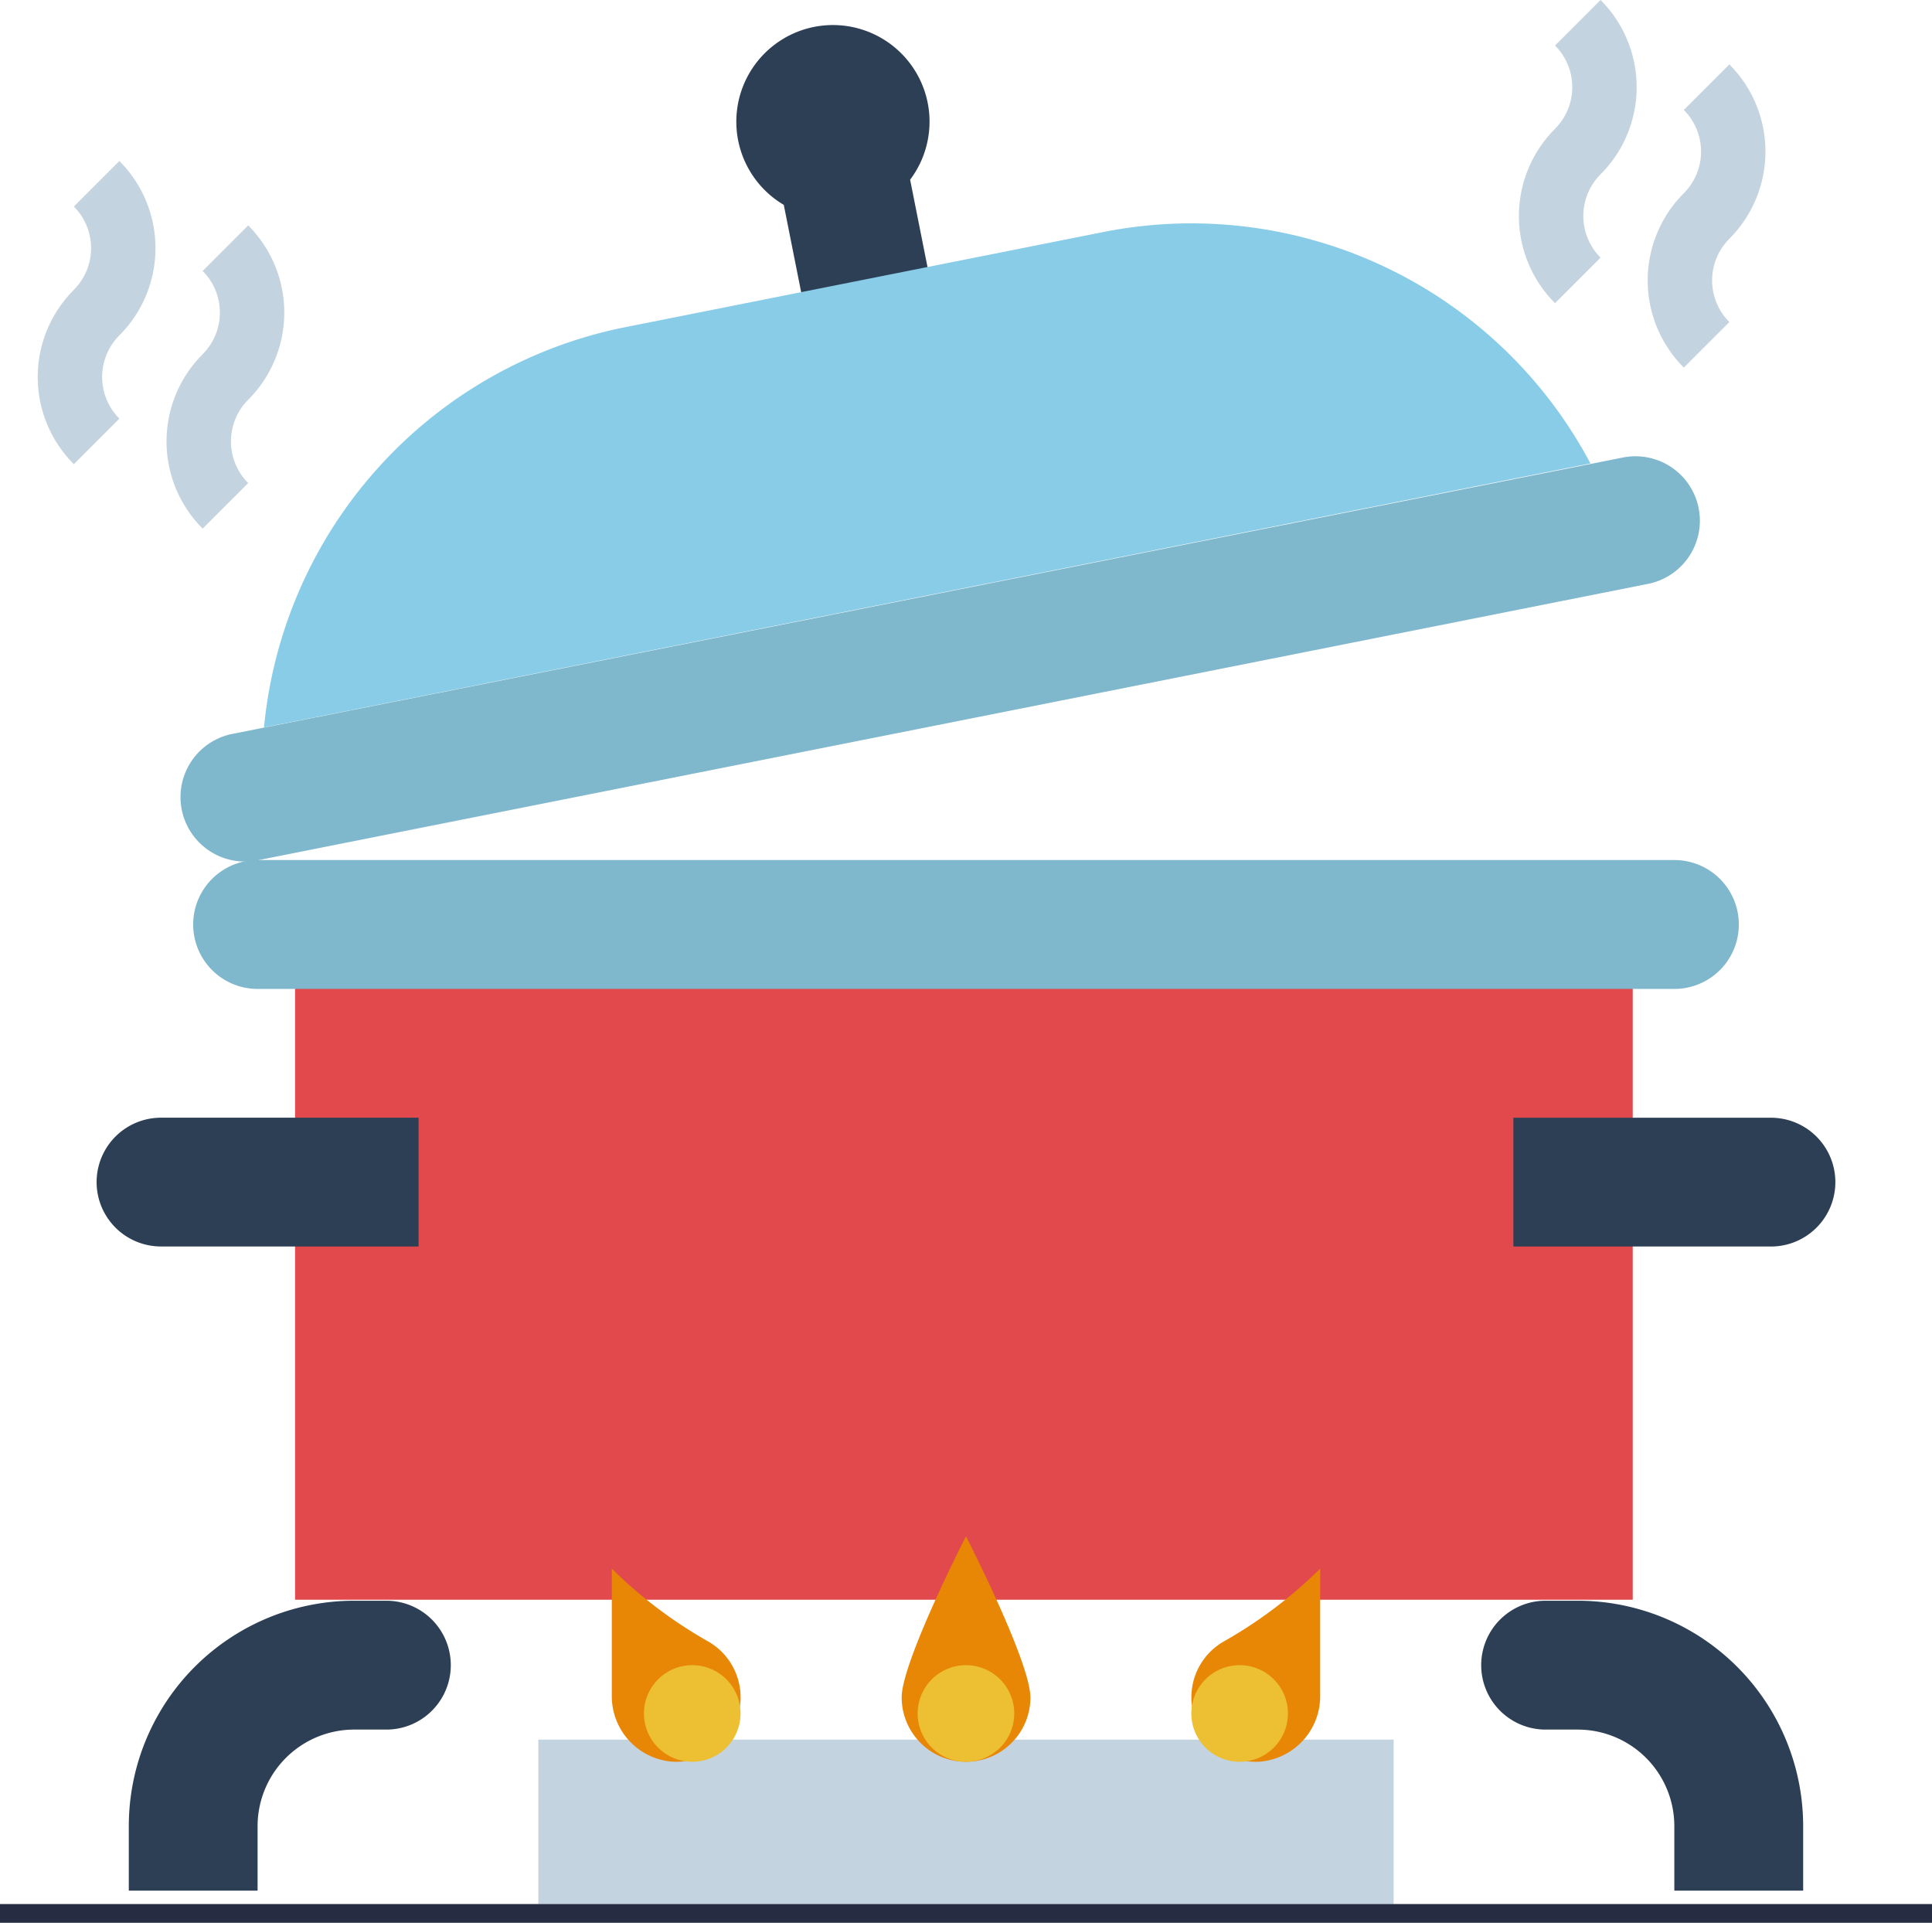 <?xml version="1.0" encoding="utf-8"?>
<svg xmlns="http://www.w3.org/2000/svg" xmlns:xlink="http://www.w3.org/1999/xlink" viewBox="0 0 150.255 149.519"><defs><clipPath id="a"><path d="M0,123.344H150.255V-26.174H0Z" transform="translate(0 26.174)" fill="none"/></clipPath></defs><g transform="translate(0 26.174)"><path d="M3.945-12.713H107.978V36.924H3.945Z" transform="translate(19.002 61.298)" fill="#e2494c"/><g transform="translate(0 -26.174)" clip-path="url(#a)"><g transform="translate(15.024 66.879)"><path d="M4.133,0H114.321a5.01,5.01,0,0,1,0,10.02H4.133A5.01,5.01,0,0,1,4.133,0" transform="translate(0.877)" fill="#7fb7cc"/></g><g transform="translate(7.511 86.913)"><path d="M4.133,0H24.166V10.014H4.133A5.007,5.007,0,1,1,4.133,0" transform="translate(0.877)" fill="#2d3f54"/></g><g transform="translate(117.698 86.916)"><path d="M16.527,8.261H-3.507V-1.753H16.527a5.007,5.007,0,1,1,0,10.014" transform="translate(3.507 1.753)" fill="#2d3f54"/></g><g transform="translate(57.265 1.944)"><path d="M12.108,4.33a7.507,7.507,0,0,1-1.16,6.781L14.21,27.505,4.487,29.968l-3.365-16.9A7.514,7.514,0,1,1,12.108,4.33" transform="translate(2.569 0.919)" fill="#2d3f54"/></g><g transform="translate(20.532 17.367)"><path d="M85.1,15.4-18.058,35.931A35.14,35.14,0,0,1,10.065,4.8L47.2-2.588A35.133,35.133,0,0,1,85.1,15.4" transform="translate(18.058 3.268)" fill="#89cce8"/></g><g transform="translate(14.039 35.49)"><path d="M3.328,17.8,111.419-3.68a5.009,5.009,0,1,1,1.954,9.825L5.281,27.63A5.009,5.009,0,1,1,3.328,17.8" transform="translate(0.706 3.778)" fill="#7fb7cc"/></g><g transform="translate(118.128 -0.001)"><path d="M2.317,19.448a9.583,9.583,0,0,1,0-13.556V5.887a4.575,4.575,0,0,0,0-6.472h0L5.859-4.127a9.588,9.588,0,0,1,0,13.556h0a4.582,4.582,0,0,0,0,6.478h0Z" transform="translate(0.492 4.127)" fill="#c4d3e0"/></g><g transform="translate(128.144 5.008)"><path d="M2.317,19.448a9.583,9.583,0,0,1,0-13.556h0a4.582,4.582,0,0,0,0-6.478h0L5.859-4.127a9.588,9.588,0,0,1,0,13.556v.006a4.575,4.575,0,0,0,0,6.472h0Z" transform="translate(0.492 4.127)" fill="#c4d3e0"/></g><g transform="translate(2.934 12.52)"><path d="M2.317,19.448a9.583,9.583,0,0,1,0-13.556V5.887a4.575,4.575,0,0,0,0-6.472h0L5.859-4.127a9.588,9.588,0,0,1,0,13.556h0a4.582,4.582,0,0,0,0,6.478h0Z" transform="translate(0.492 4.127)" fill="#c4d3e0"/></g><g transform="translate(12.951 17.529)"><path d="M2.317,19.448a9.583,9.583,0,0,1,0-13.556V5.887a4.575,4.575,0,0,0,0-6.472h0L5.859-4.127a9.588,9.588,0,0,1,0,13.556h0a4.582,4.582,0,0,0,0,6.478h0Z" transform="translate(0.492 4.127)" fill="#c4d3e0"/></g></g><path d="M7.452,10.158h66.52V-2.629H7.452Z" transform="translate(34.415 111.729)" fill="#c4d3e0"/><g transform="translate(0 -26.174)" clip-path="url(#a)"><g transform="translate(70.121 119.467)"><path d="M8.261,10.33c0-2.765-5.01-12.522-5.01-12.522s-5,9.757-5,12.522a5.007,5.007,0,1,0,10.014,0" transform="translate(1.753 2.192)" fill="#e88705"/></g><g transform="translate(47.577 121.975)"><path d="M8.266,8.261a5.008,5.008,0,0,1-5,5.01c-.08,0-.166-.006-.246-.006a5.105,5.105,0,0,1-4.77-5.147V-1.753L-1.5-1.5A35.7,35.7,0,0,0,5.786,3.937,5,5,0,0,1,8.266,8.261" transform="translate(1.754 1.753)" fill="#e88705"/></g><g transform="translate(92.656 121.975)"><path d="M0,8.261a5.008,5.008,0,0,0,5,5.01c.08,0,.166-.006.246-.006a5.105,5.105,0,0,0,4.77-5.147V-1.753L9.763-1.5A35.7,35.7,0,0,1,2.479,3.937,5,5,0,0,0,0,8.261" transform="translate(0 1.753)" fill="#e88705"/></g><g transform="translate(10.017 124.474)"><path d="M16.527,8.266h-2.5a7.515,7.515,0,0,0-7.518,7.512v5.01H-3.507v-5.01A17.531,17.531,0,0,1,14.025-1.754h2.5a5.01,5.01,0,0,1,0,10.02" transform="translate(3.507 1.754)" fill="#2d3f54"/></g><g transform="translate(115.193 124.474)"><path d="M4.133,8.266h2.5a7.51,7.51,0,0,1,7.512,7.512v5.01h10.02v-5.01A17.531,17.531,0,0,0,6.635-1.754h-2.5a5.01,5.01,0,1,0,0,10.02" transform="translate(0.877 1.754)" fill="#2d3f54"/></g></g><path d="M0,.58H150.255V-.877H0Z" transform="translate(0 122.764)" fill="#262d42"/><g transform="translate(0 -26.174)" clip-path="url(#a)"><g transform="translate(50.082 129.485)"><path d="M3.1,0A3.756,3.756,0,1,1-.658,3.759,3.758,3.758,0,0,1,3.1,0" transform="translate(0.658)" fill="#edbf33"/></g><g transform="translate(92.653 129.485)"><path d="M3.1,0A3.756,3.756,0,1,1-.658,3.759,3.758,3.758,0,0,1,3.1,0" transform="translate(0.658)" fill="#edbf33"/></g><g transform="translate(71.368 129.485)"><path d="M3.1,0A3.756,3.756,0,1,1-.658,3.759,3.758,3.758,0,0,1,3.1,0" transform="translate(0.658)" fill="#edbf33"/></g></g></g></svg>